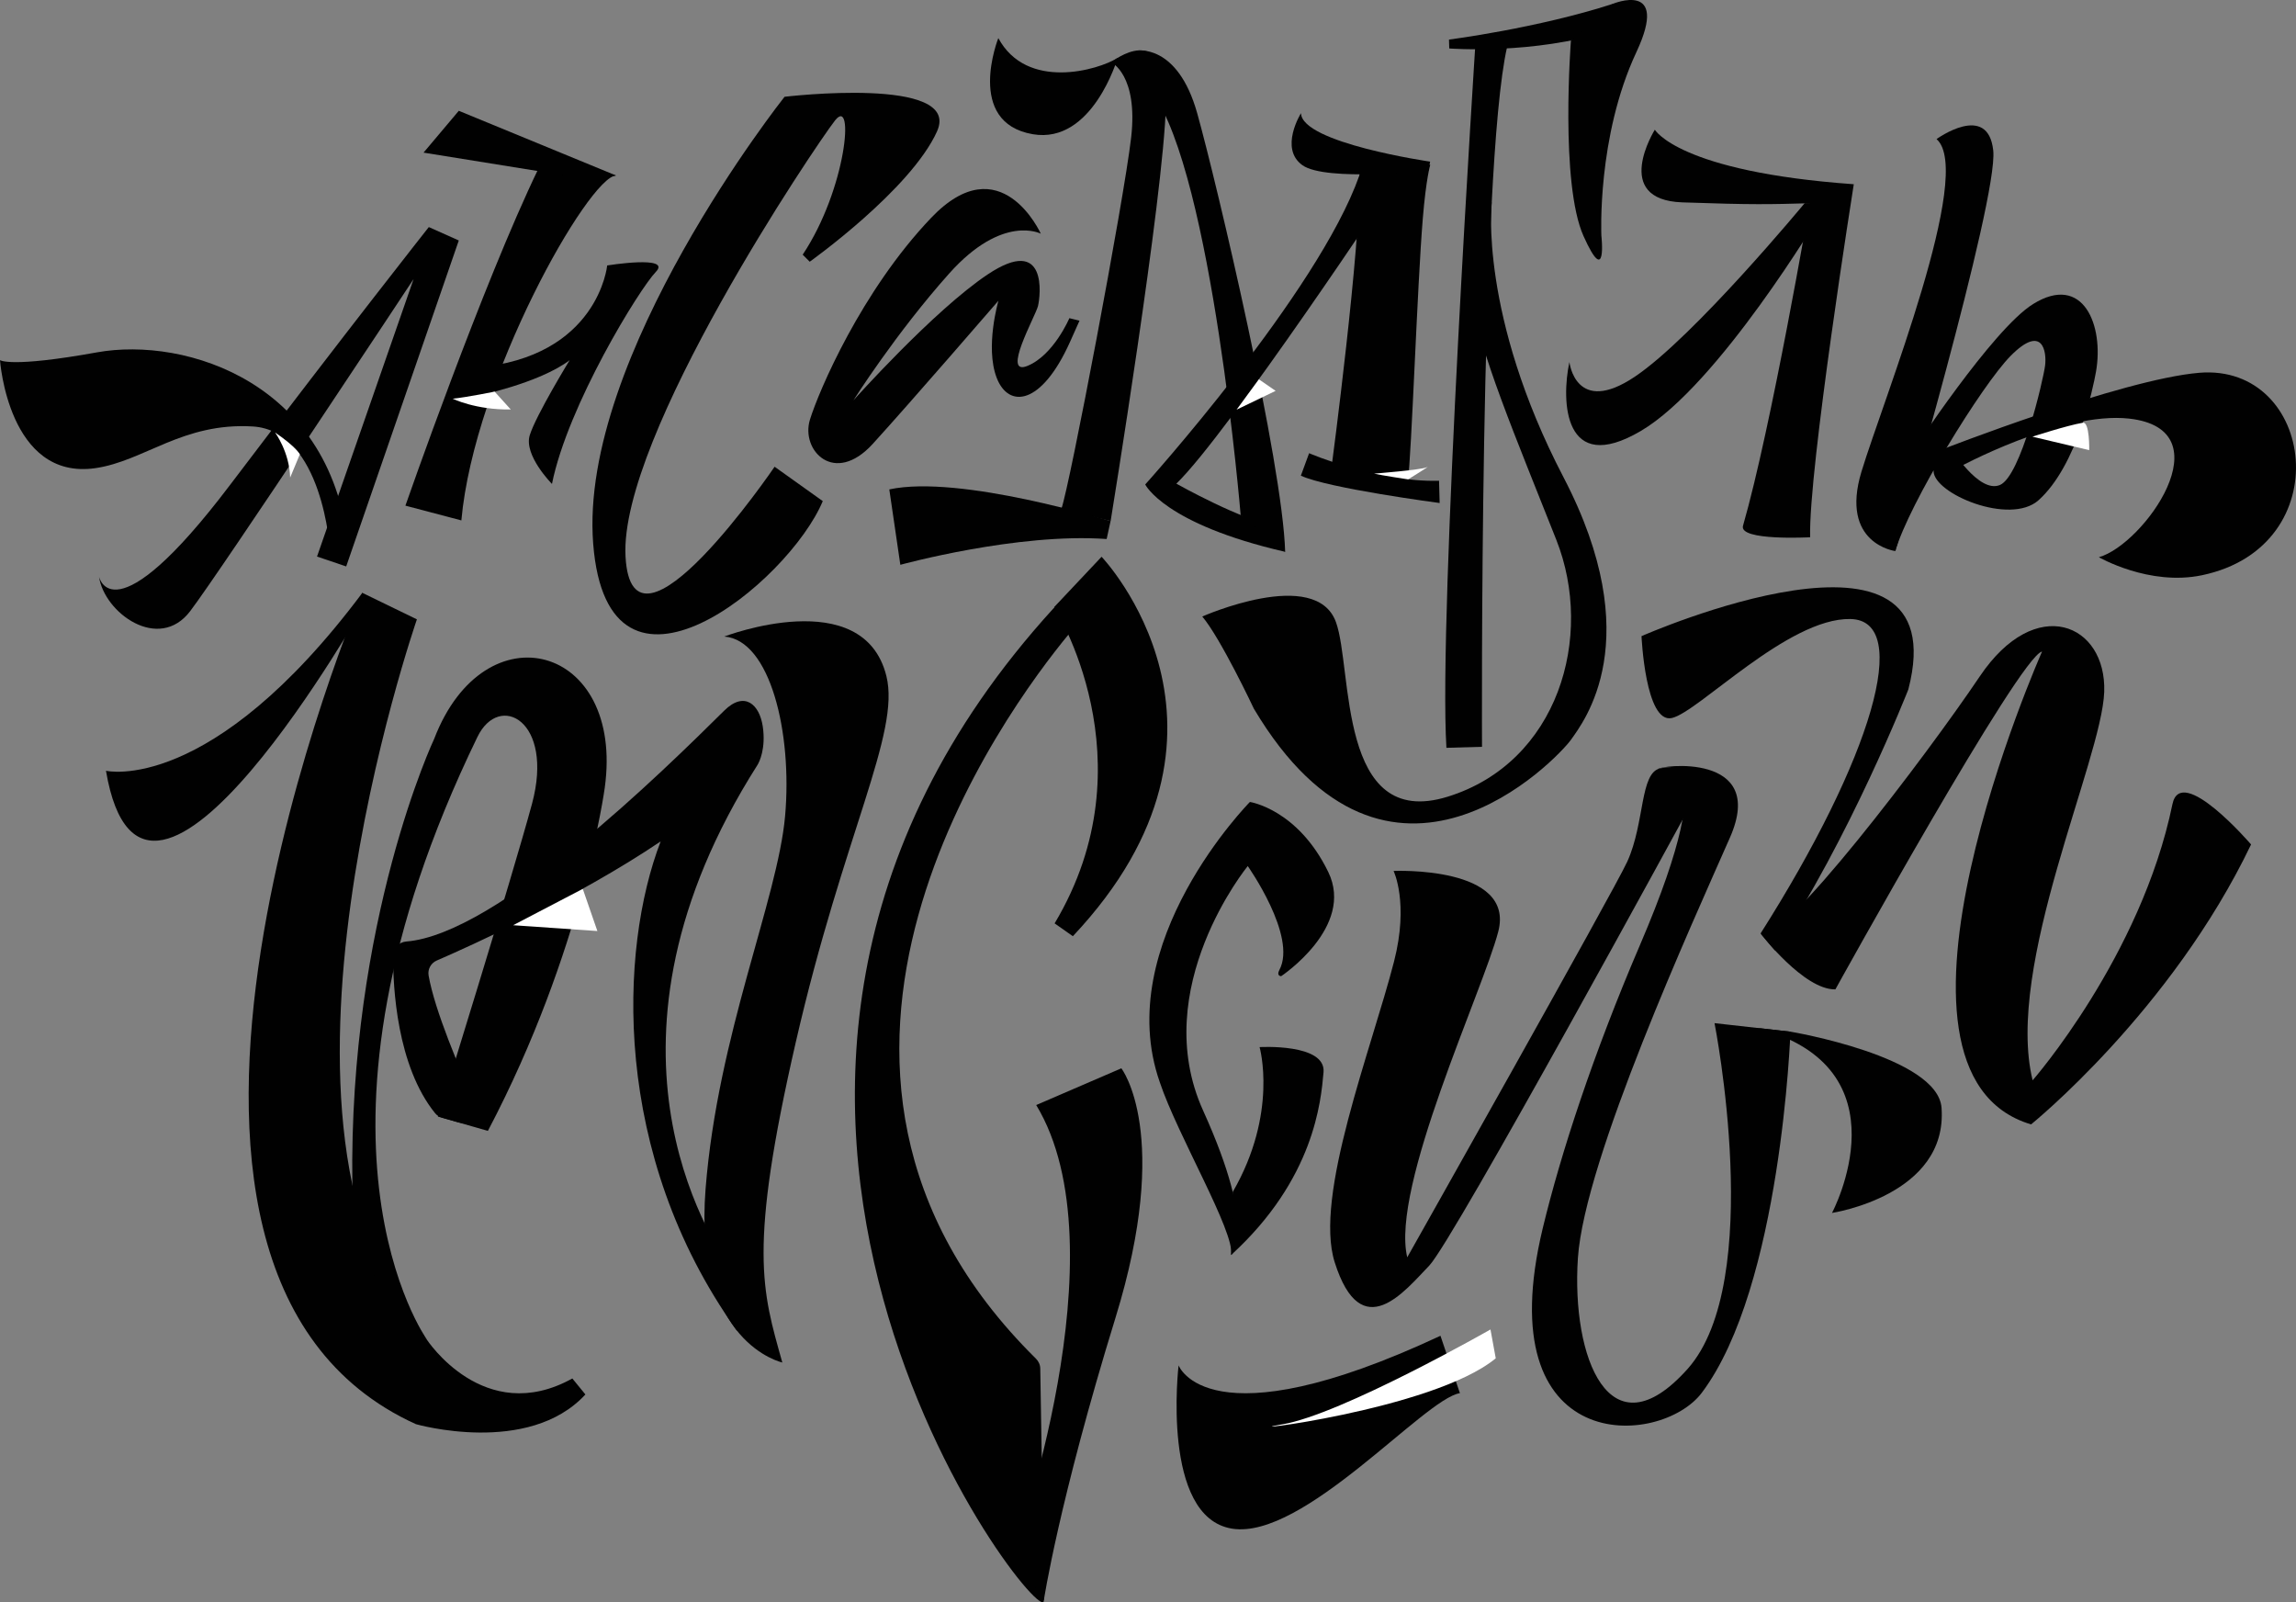 <?xml version="1.0" encoding="UTF-8"?>
<svg id="Layer_1" xmlns="http://www.w3.org/2000/svg" viewBox="0 0 339.3 236.74">
  <rect x="0" y="0" width="339.3" height="236.74" fill="#808080" stroke="none"/>
  <defs>
    <style>
      .cls-1 {
        fill: #010101;
      }

      .cls-2 {
        fill: #fff;
      }
    </style>
  </defs>
  <path class="cls-1" d="M51.55,81.6c-2.08-25.04-24.09-31.91-37.22-29.54-12.84,2.32-14.33,1.15-14.33,1.15,0,0,1.23,17.81,14.09,15.96,7.23-1.04,12.9-6.78,23.26-6.16,10.36.63,11.42,18.28,11.42,18.28l2.78.3Z"/>
  <path class="cls-1" d="M14.63,85.18s1.94,9.46,19.32-13.47c17.38-22.93,29.42-38.16,29.42-38.16l4.43,1.98-16.64,48.16-4.31-1.46,14.27-41s-28.37,42.95-33.01,49.06c-4.63,6.12-12.74.26-13.48-5.12Z"/>
  <path class="cls-1" d="M79.6,24.85l11.44,1.08c-4.05.18-20.97,29.94-22.86,50.96l-8.27-2.18s11.42-32.78,19.69-49.86Z"/>
  <path class="cls-1" d="M81.57,71.5c2.34-11.64,12.93-28.83,15.35-31.33s-7.19-.95-7.19-.95c0,0-1.32,13.58-19.38,15.09l-.02,4.23s9.34-1.9,13.85-5.32c0,0-4.96,8.1-5.89,11.07s3.28,7.21,3.28,7.21Z"/>
  <path class="cls-1" d="M138.49,19.38c-3.89,8.65-18.83,19.29-18.83,19.29l-1.04-1.04c6.49-9.75,7.7-23.56,4.78-19.83s-31.93,46.75-30.96,64.44,22.03-13.28,22.03-13.28l7.12,5.08c-5.04,12.04-31.76,33.98-33.93,6.3-2.17-27.67,28.28-66.04,28.28-66.04,0,0,26.23-3.13,22.54,5.09Z"/>
  <path class="cls-1" d="M145.97,40.54c8.91-5.95,7.79,3.2,7.42,4.69s-5.43,10.42-1.55,8.83,6.19-7.05,6.19-7.05l1.5.37-1.41,3.15c-4.24,9.44-9.1,9.83-10.84,5.27-1.73-4.56.27-11.37.27-11.37,0,0-12.9,14.93-18.57,21.15-5.67,6.23-10.68.97-9.29-3.57,1.3-4.22,7.61-19.02,17.91-29.82,10.3-10.8,16.21,2.34,16.21,2.34,0,0-5.62-2.98-13.53,5.87-7.91,8.85-14.16,18.75-14.16,18.75,0,0,11.86-13.28,19.85-18.61Z"/>
  <path class="cls-1" d="M164.22,9.21s4,1.86,2.94,11.1c-1.06,9.24-9.1,51.58-10.32,54.9l7.29,1.77s7.87-48.25,8.16-61.42-8.07-6.36-8.07-6.36Z"/>
  <path class="cls-1" d="M188.49,77.63c-4.62-.53-14.65-6.17-14.65-6.17,7.69-7.45,32.32-44.62,32.32-44.62l-5.29-.88c-6.1,17.28-31.63,45.62-31.63,45.62,0,0,2.79,5.84,20.67,9.95l-1.42-3.91Z"/>
  <path class="cls-1" d="M200.87,25.96c.28,10.06-4.07,42.88-4.07,42.88l11.25,2.32c.55-3.96,1.39-28.96,2.21-38.88.49-5.94,1.1-7.93,1.1-7.93,0,0-10.56-1.02-10.48,1.61Z"/>
  <path class="cls-1" d="M167.94,7.49s6.07-1.18,8.99,9.27,12.62,51.63,12.99,64.78l-6.58-5.46s-4.18-50.17-13.07-62.43l-2.32-6.16Z"/>
  <path class="cls-1" d="M193.46,66.96s9.99,4.33,19.2,4.07l.09,3.29s-16.51-2.17-20.51-4.04l1.22-3.32Z"/>
  <path class="cls-1" d="M222.72,6.93c-4.11,17.88-3.71,103.41-3.71,103.41l-5.26.15c-1.21-19.71,4.33-104.74,4.33-104.74l4.64,1.19Z"/>
  <path class="cls-1" d="M238.33.57c-11.09,3.6-24.2,5.28-24.2,5.28l.04,1.31s12.53.97,23.62-2.63l.55-3.96Z"/>
  <path class="cls-1" d="M236.65,34.83s-.69-14.6,5.17-27.12c5.01-10.71-3.49-7.14-3.49-7.14l-6.18,5.41s-1.64,21.12,1.87,28.92,2.63-.07,2.63-.07Z"/>
  <path class="cls-1" d="M220.44,29.89s-1.89,16.64,10.62,40.64c12.51,24,2.98,36.11,1.08,38.79s-26.83,29.04-46.85-4.62c0,0-4.89-10.39-7.62-13.61,0,0,16.77-7.43,19.76.84,2.5,6.92.2,30.84,16.51,25.78s21.72-23.63,16.05-37.95c-5.66-14.32-12-29.28-12.16-35.19-.16-5.92,2.6-14.68,2.6-14.68Z"/>
  <path class="cls-1" d="M257.58,77.68c-.66,2.28,9.92,1.7,9.92,1.7-.27-9.86,6.45-52.16,6.45-52.16-25.9-1.85-29.4-8.06-29.4-8.06,0,0-6.48,10.37,4.06,10.74,10.54.37,12.92.29,18.83.13,0,0-5.66,33.06-9.86,47.65Z"/>
  <path class="cls-1" d="M231.93,53.52s.91,8.01,9.66,2.14c8.75-5.87,25.11-25.65,25.11-25.65l2.29-.02.04,1.61s-15.07,25.32-26.54,32.07c-11.47,6.75-11.78-4.49-10.57-10.15Z"/>
  <path class="cls-1" d="M286.18,20.55s7.62-5.53,8.38,1.7c.76,7.23-14.47,59.17-14.47,59.17,0,0-8.25-1.05-5-11.75,3.25-10.7,16.75-44.2,11.09-49.12Z"/>
  <path class="cls-1" d="M282.53,66.86s11.9-18.21,17.92-21.94c7.43-4.61,10.5,3.2,9.29,10.02-.41,2.34-2.8,13.88-8.49,18.97-4.22,3.77-15.52-.97-15.51-4.33,0-3.35,2.59-3.36,2.59-3.36,0,0,4.11,6.73,7.21,5.44,3.1-1.28,6.42-15.58,6.68-17.64s-.36-6.21-5.08-1.45c-4.27,4.31-15.04,21.88-17.05,28.84l2.43-14.56Z"/>
  <path class="cls-1" d="M310.16,82.33c6.64-1.85,18.8-18.87,4.49-20.48-10-1.12-25.51,7.36-25.51,7.36l-2.28-2.75s26.68-10.42,38.13-11.38c17.12-1.43,20.79,25.65.42,29.91-7.82,1.64-15.25-2.67-15.25-2.67Z"/>
  <path class="cls-1" d="M86.52,206.02c-8.43,9.17-25.06,4.4-25.06,4.4-50.53-22.94-7.92-122.83-7.92-122.83l8.07,3.92s-26.58,76.54,1.44,106.38c0,0,8.46,13.02,21.53,5.78l1.92,2.35Z"/>
  <path class="cls-1" d="M15.65,113.88s15.46,3.69,37.9-26.29l.66,1.19s-32.86,58.59-38.55,25.1Z"/>
  <path class="cls-1" d="M63.06,197.88c-11.43-8.66-10.99-22.89-10.99-22.89-.56-39.04,12.1-65.84,12.1-65.84,7.48-19.46,28.13-13.95,25.2,7.24,0,0-3.19,23.95-17.27,50.7l-7.39-2.12s10.9-35.08,13.91-46.21c3.31-12.27-4.83-16.56-8.07-9.87-28.78,59.29-7.48,89-7.48,89Z"/>
  <path class="cls-1" d="M107.03,94.05s20.55-7.9,23.96,5.84c2.1,8.44-6.32,23.33-13.38,54.05-7.06,30.72-4.99,36.7-2,47.37,0,0-13.15-2.85-11.34-25.66,1.8-22.81,10.64-42.72,11.75-55.07,1.1-12.35-2.22-26.04-8.99-26.53Z"/>
  <path class="cls-1" d="M112.72,107.33c-.48-3.25-2.7-5.29-5.69-2.34-8.84,8.75-33.5,33.06-47,34.12-1.06.08-1.93.97-1.94,2.04-.02,4.7.55,16.33,6.21,23.33.26.32.62.55,1.02.66l2.45.7c1.68.48,3.16-1.22,2.44-2.82-2.3-5.09-5.98-13.77-6.87-18.88-.16-.93.33-1.84,1.2-2.22,4.73-2.05,20.61-9.18,33.09-17.6-6.15,15.97-7.28,46.21,11.13,72.09,1.04,1.46-.82-5.14-.31-6.86h0c.17-.59.08-1.21-.26-1.72-3.46-5.15-22.29-33.85,3.75-74.81.28-.45,1.26-2.44.78-5.7Z"/>
  <path class="cls-1" d="M157.96,93.68c-9.21,11.14-48.5,64-4.87,107.06.4.39.64.93.64,1.49.07,4.23.39,22.83.52,34.26.06,5.27-63.77-75.11,1.41-146.58.63-.69.69.05,1.54.45h0c1.28.59,1.65,2.23.76,3.32Z"/>
  <path class="cls-1" d="M165.71,157.84s7.53,9.64-.87,36.88-10.59,41.77-10.59,41.77l-4.5-6.97s16.32-44.88,3.38-66.25l12.59-5.43Z"/>
  <path class="cls-1" d="M158.55,138.32c28.7-30.47,4.24-56.06,4.24-56.06l-7.02,7.45s14.5,22.6.08,46.72l2.69,1.89Z"/>
  <path class="cls-1" d="M163.54,79.64c-13.19-.95-30.49,3.81-30.49,3.81l-1.63-11.14c10.47-2.26,32.7,4.68,32.7,4.68l-.58,2.65Z"/>
  <path class="cls-1" d="M181.94,185.42c.53-3.45-7.92-17.67-10.54-25.5-7.25-20.62,13.31-41.43,13.31-41.43,0,0,7.06,1.05,11.58,10.35,3.96,8.14-6.96,15.39-6.96,15.39,0,0-.75,0-.26-.93,2.65-4.97-4.68-15.34-4.68-15.34,0,0-14.78,18.07-6.59,36.14,8.19,18.07,4.14,21.33,4.14,21.33Z"/>
  <path class="cls-1" d="M181.94,185.42c12.27-11.21,13.27-22.69,13.65-26.99.38-4.3-9.45-3.72-9.45-3.72,0,0,2.79,9.73-3.97,21.41l-.24,9.3Z"/>
  <path class="cls-1" d="M249.55,119.46s-34.79,63.89-38.35,67.55c-3.56,3.66-10.01,11.95-13.96-.51-3.11-9.8,5.44-31.49,8.77-44.44,2.23-8.67-.07-13.38-.07-13.38,0,0,18.02-.8,15.47,8.97-2.29,8.79-15.92,37.72-13.45,48.12,0,0,30.6-54.25,32.52-58.47,2.63-5.8,1.83-13.17,4.89-13.78,6.32-1.26,4.7,5.83,4.17,5.93Z"/>
  <path class="cls-1" d="M251.49,205.78c11.78-15.65,13.1-53.35,13.1-53.35l-11.22-1.26s7.56,38.16-3.98,51.09c-11.55,12.93-17.19-1.73-16.21-16.38.99-14.65,16.97-49.62,22.47-62.13,5.61-12.75-10.61-10.65-10.62-10.11,0,0,10.5-4.74-2.67,25.97-6.94,16.18-11.71,30.81-14.37,41.84-8.19,33.96,17.39,32.45,23.5,24.33Z"/>
  <path class="cls-1" d="M262.29,140.44c11-16.38,19.72-38.57,19.72-38.57,7.41-28.52-39.43-7.88-39.43-7.88,0,0,.57,12.96,4.48,12.1s17.15-14.8,26.38-14.63,3.17,20.57-13.26,46.45l2.11,2.52Z"/>
  <path class="cls-1" d="M215.74,205.84c-5.24.8-23.09,21.7-33.66,20.02-10.57-1.68-7.91-24.13-7.91-24.13,0,0,4.27,11.73,38.7-4.37l2.87,8.47Z"/>
  <path class="cls-1" d="M300.38,159.62c-4.15-16.91,10.23-47.35,10.58-57.4.34-10.06-10.12-14.56-18.38-2.3-8.03,11.92-29.42,40.08-32.4,38.01,0,0,6.4,8.35,11.05,8.25,0,0,27.3-49.37,30.54-49.91,0,0-27.56,62.14-1.62,69.86,0,0,20.71-16.72,32.51-41.36,0,0-10.36-12.06-11.62-5.95-4.64,22.5-20.67,40.81-20.67,40.81Z"/>
  <path class="cls-1" d="M211.34,23.88s-18.96-2.74-19.08-7.16c0,0-3.26,5.21.21,7.69,3.47,2.47,18.63.79,18.63.79l.24-1.31Z"/>
  <polygon class="cls-2" points="86.12 131.33 75.83 136.7 88.28 137.56 86.12 131.33"/>
  <path class="cls-2" d="M307.8,62.46c-2.36.4-7.45,2.06-7.45,2.06l8.39,1.99s.09-4.23-.94-4.05Z"/>
  <path class="cls-2" d="M44.31,67.13s-.45-1.03-3.66-3.23c0,0,2.12,2.86,2.23,6.66l1.43-3.43Z"/>
  <path class="cls-2" d="M220.26,196.43s-22.04,12.57-30.77,14.02c-8.74,1.45,22.22-2.04,31.55-9.76l-.78-4.26Z"/>
  <path class="cls-2" d="M73.11,57.86s-4.02.82-6.21,1.05c0,0,3.4,1.67,8.58,1.59l-2.38-2.63Z"/>
  <path class="cls-1" d="M165.16,8.56c-2.89,1.81-13.42,4.87-17.63-2.93,0,0-4.96,12.47,5.09,14.2,8.83,1.52,12.54-11.26,12.54-11.26Z"/>
  <path class="cls-1" d="M264.6,152.43s21.77,3.66,22.32,11.26c.94,12.95-16.19,15.52-16.19,15.52,0,0,11.47-21.46-11.15-27.34l5.02.56Z"/>
  <polygon class="cls-2" points="186.03 56.04 182.74 60.53 188.51 57.75 186.03 56.04"/>
  <path class="cls-2" d="M208.09,70.83s-3.95-.6-5.03-.85c0,0,7.05-.56,7.81-.95s-2.78,1.8-2.78,1.8Z"/>
  <polygon class="cls-1" points="67.8 16.37 91.04 25.93 87.55 26.57 62.59 22.55 67.8 16.37"/>
</svg>